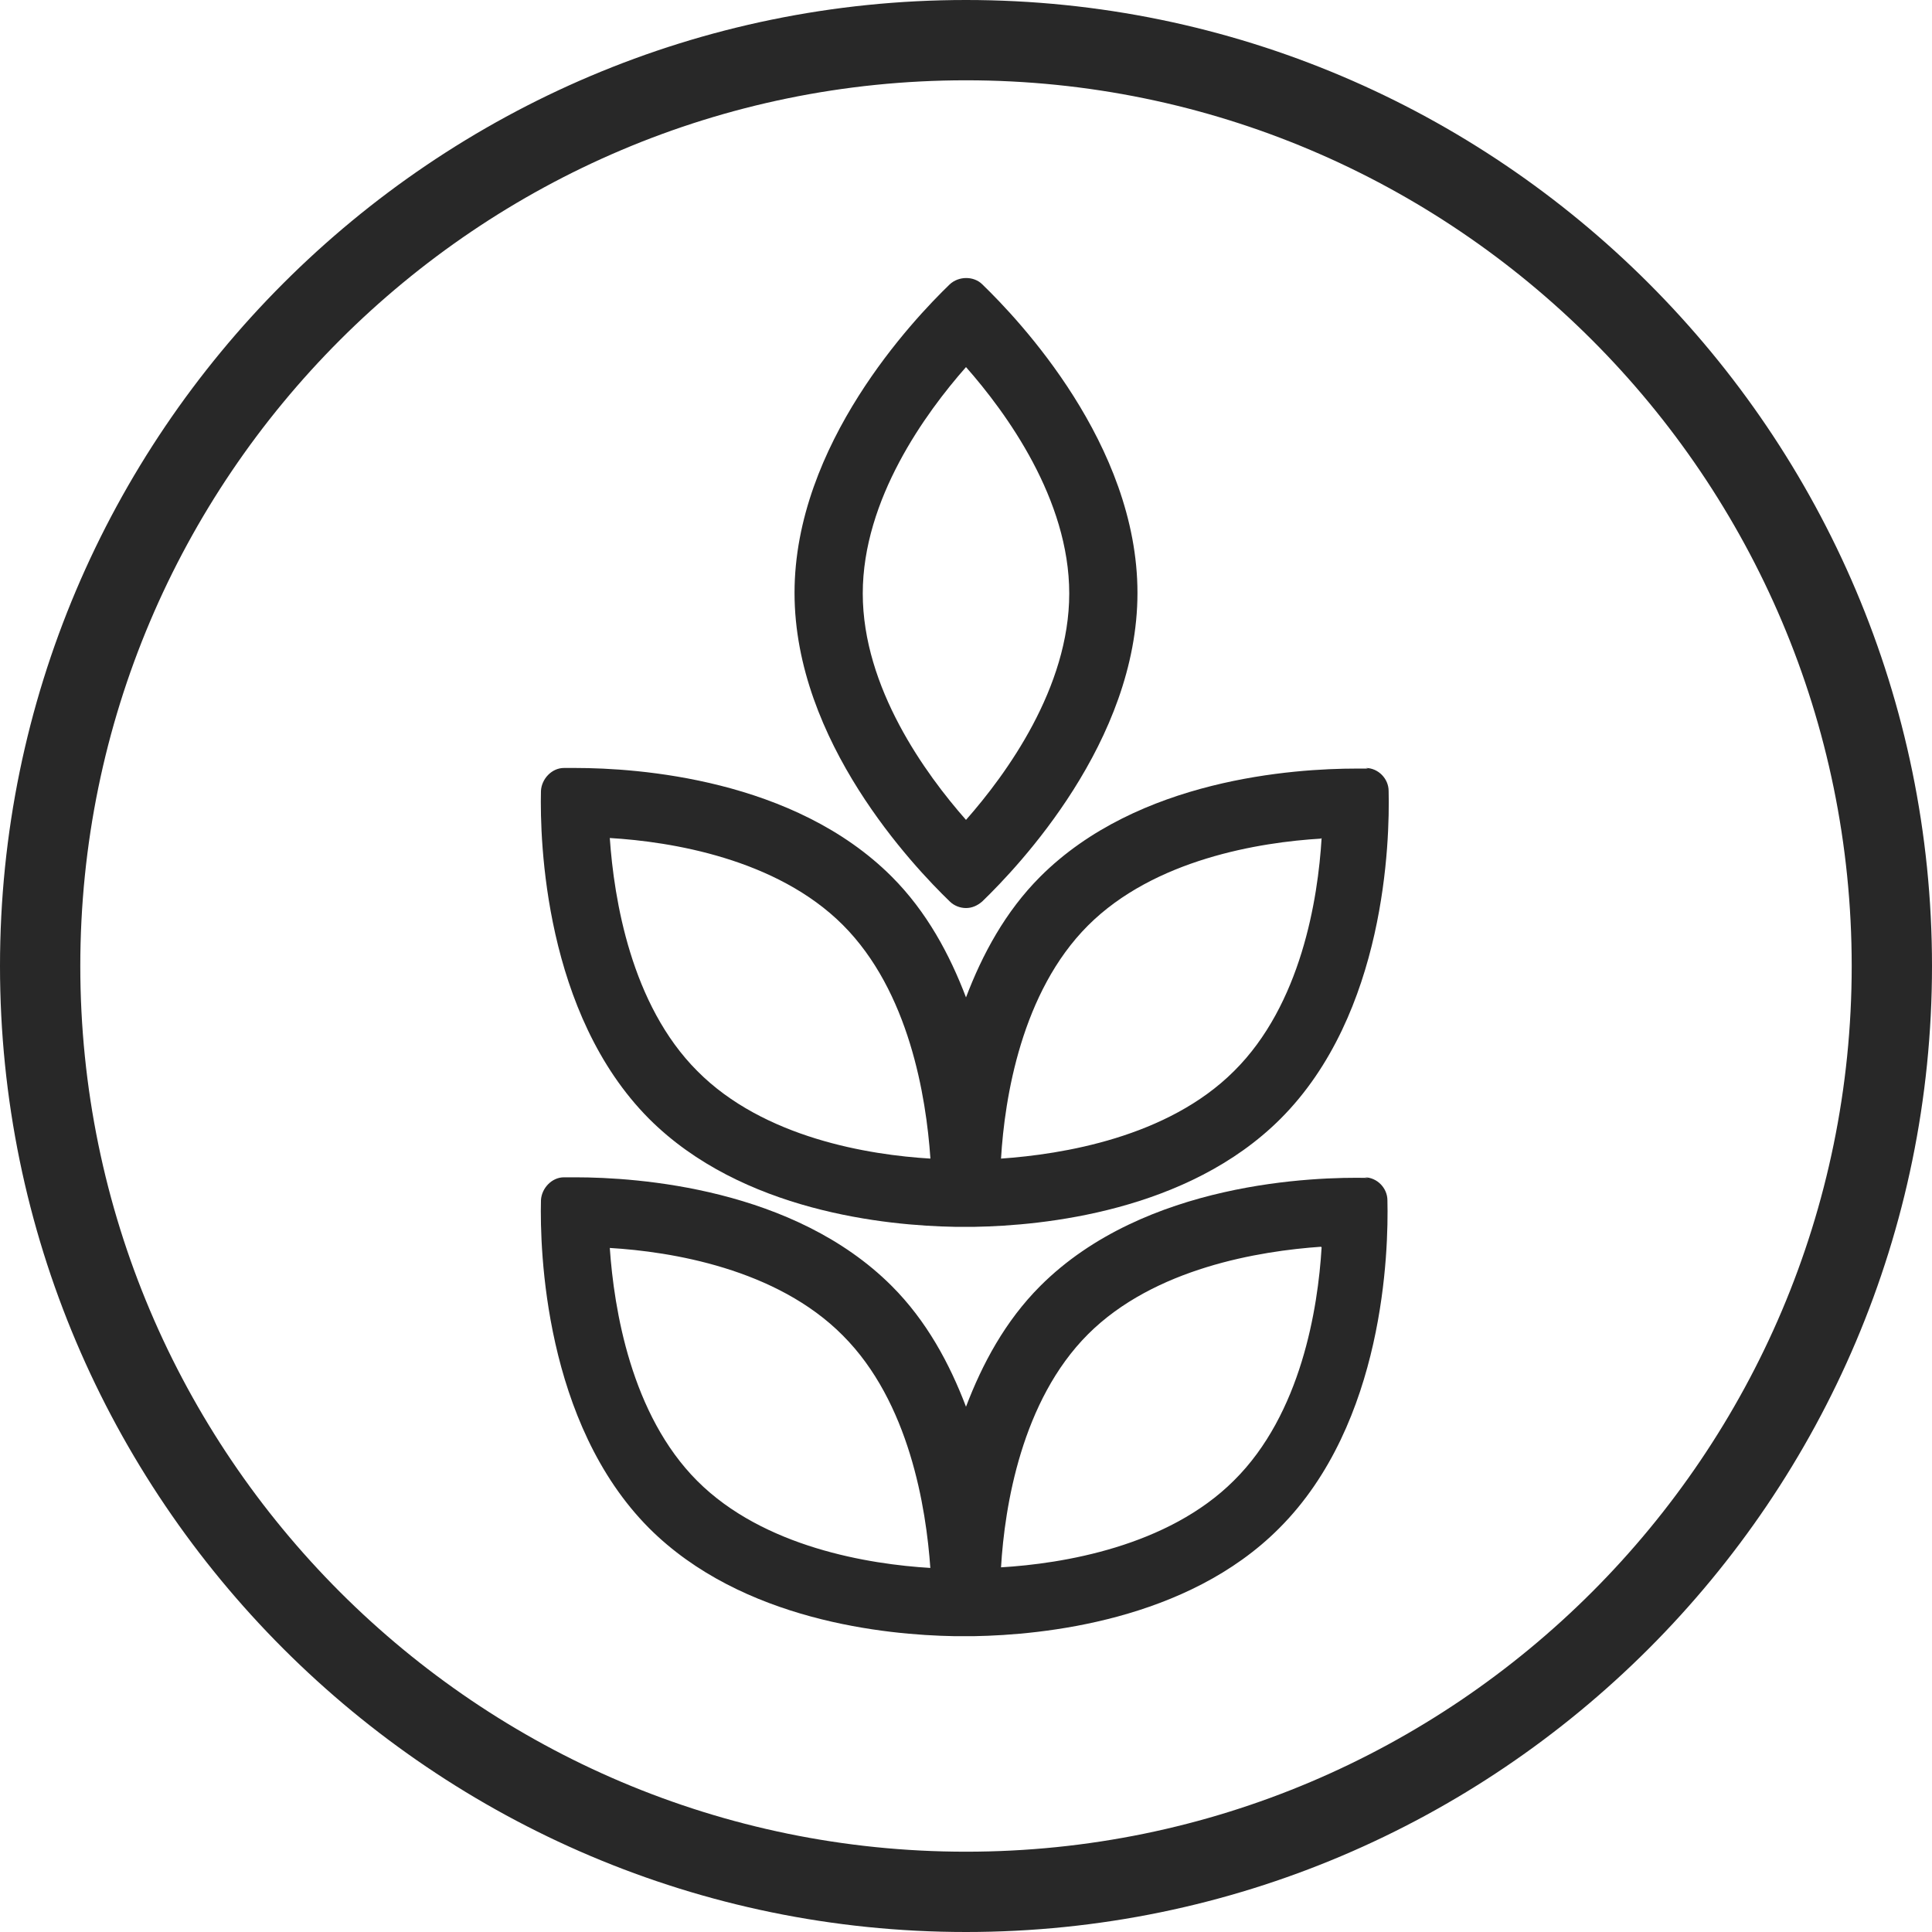 <svg viewBox="0 0 32 32" version="1.1" xmlns="http://www.w3.org/2000/svg" id="Layer_1">
  
  <defs>
    <style>
      .st0 {
        fill: #282828;
      }
    </style>
  </defs>
  <path d="M16,0C7.18,0,0,7.18,0,16s7.18,16,16,16,16-7.18,16-16S24.82,0,16,0ZM16,30.67c-8.09,0-14.67-6.58-14.67-14.67S7.91,1.33,16,1.33s14.67,6.58,14.67,14.67-6.58,14.67-14.67,14.67Z" class="st0"></path>
  <path d="M22.66,19.51c-.87-.02-3.7.06-5.43,1.79-.58.58-.96,1.29-1.23,2-.27-.71-.65-1.42-1.23-2-1.62-1.62-4.2-1.8-5.24-1.8-.07,0-.14,0-.19,0-.2,0-.37.18-.38.38-.02.83.06,3.69,1.79,5.43,1.54,1.54,3.93,1.77,5.05,1.79,0,0,0,0,0,0,.05,0,.11,0,.17,0,0,0,0,0,0,0,0,0,0,0,0,0s0,0,0,0c0,0,0,0,0,0,.06,0,.12,0,.17,0,0,0,0,0,0,0,1.12-.02,3.52-.25,5.05-1.79,1.74-1.74,1.81-4.59,1.79-5.43,0-.2-.17-.38-.38-.38ZM21.89,20.66c-.06,1.01-.34,2.76-1.45,3.86-1.1,1.1-2.85,1.38-3.86,1.44.06-1.01.34-2.76,1.44-3.86,1.1-1.1,2.85-1.38,3.86-1.45ZM15.41,25.97c-1.01-.06-2.76-.34-3.86-1.44s-1.38-2.85-1.45-3.86c1.01.06,2.76.34,3.86,1.45,1.1,1.1,1.38,2.85,1.45,3.86Z" class="st0"></path>
  <path d="M22.66,12.73h-.19c-1.04,0-3.62.17-5.24,1.79-.58.58-.96,1.29-1.23,2-.27-.71-.65-1.42-1.23-2-1.62-1.62-4.2-1.8-5.24-1.8h-.19c-.2,0-.37.18-.38.38-.02.83.06,3.69,1.79,5.43,1.54,1.54,3.94,1.77,5.06,1.79,0,0,0,0,0,0,.04,0,.1,0,.15,0,0,0,.02,0,.02,0,0,0,0,0,0,0s0,0,0,0c0,0,.02,0,.02,0,.05,0,.11,0,.15,0,0,0,0,0,0,0,1.12-.02,3.52-.25,5.06-1.79,1.74-1.74,1.81-4.6,1.79-5.43,0-.2-.17-.38-.38-.38ZM21.89,13.88c-.06,1.01-.34,2.76-1.45,3.86-1.1,1.1-2.85,1.38-3.86,1.45.06-1.01.34-2.76,1.44-3.86,1.1-1.1,2.85-1.38,3.86-1.44ZM15.41,19.19c-1.01-.06-2.76-.34-3.86-1.45-1.1-1.1-1.38-2.85-1.45-3.86,1.01.06,2.76.34,3.86,1.44,1.1,1.1,1.38,2.85,1.45,3.86Z" class="st0"></path>
  <path d="M16,15.04c.1,0,.19-.04.27-.11.6-.58,2.57-2.65,2.57-5.11s-1.97-4.53-2.57-5.11c-.14-.14-.39-.14-.54,0-.6.58-2.57,2.65-2.57,5.11s1.97,4.53,2.57,5.11c.07.07.17.11.27.11ZM14.29,9.83c0-1.56,1.04-2.99,1.71-3.75.67.76,1.71,2.19,1.71,3.75s-1.04,2.99-1.71,3.75c-.67-.76-1.71-2.19-1.71-3.75Z" class="st0"></path>
</svg>